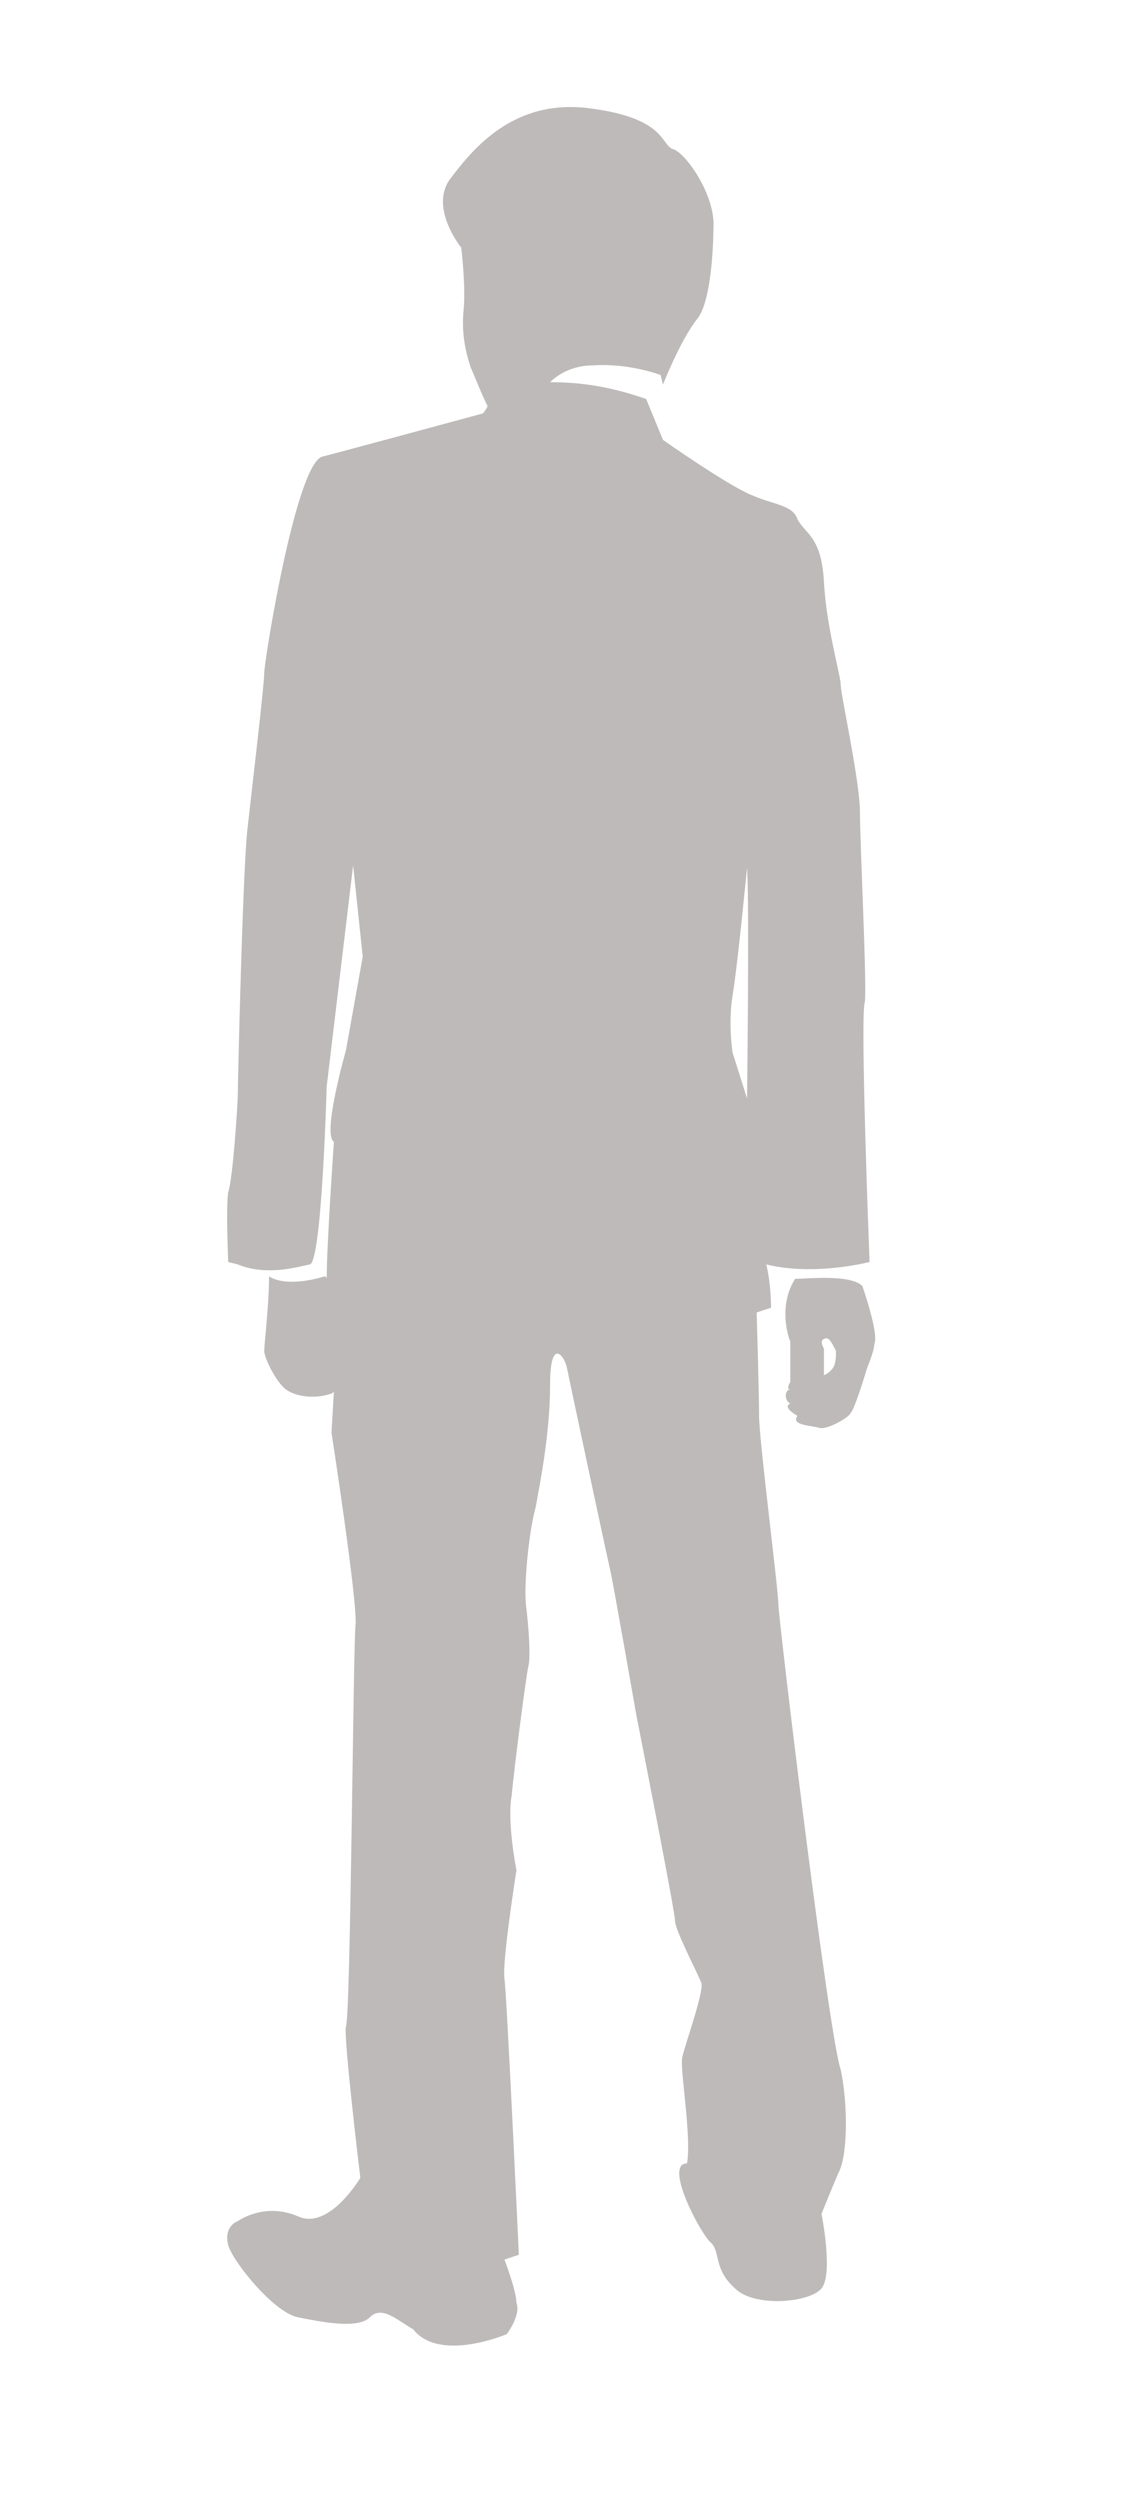 <?xml version="1.0" encoding="utf-8"?>
<!-- Generator: Adobe Illustrator 21.1.0, SVG Export Plug-In . SVG Version: 6.00 Build 0)  -->
<svg version="1.1" id="レイヤー_1" xmlns="http://www.w3.org/2000/svg" xmlns:xlink="http://www.w3.org/1999/xlink" x="0px"
	 y="0px" viewBox="0 0 47 104" style="enable-background:new 0 0 47 104;" xml:space="preserve">
<style type="text/css">
	.st0{opacity:0.3;}
	.st1{fill:#231815;}
</style>
<g class="st0">
	<path class="st1" d="M32.4,66.7c0-0.6-0.8-6.8-0.8-7.8c0-1-0.1-4.3-0.1-4.3l0.6-0.2c0,0,0-1-0.2-1.8c2,0.5,4.3-0.1,4.3-0.1
		s-0.4-10.2-0.2-10.8c0.1-0.6-0.2-6.6-0.2-7.9s-0.8-4.9-0.8-5.3c0-0.4-0.6-2.4-0.7-4.3c-0.1-1.9-0.8-2-1.1-2.6c-0.2-0.6-1-0.6-1.9-1
		c-1-0.4-3.7-2.3-3.7-2.3l-0.7-1.7c-1.7-0.6-3-0.7-4-0.7c0.3-0.3,0.9-0.7,1.8-0.7c1.5-0.1,2.8,0.4,2.8,0.4l0.1,0.4
		c0,0,0.7-1.8,1.4-2.7c0.7-0.8,0.7-3.8,0.7-3.8c0.1-1.4-1.2-3.2-1.7-3.3c-0.5-0.2-0.3-1.3-3.5-1.7c-3.2-0.4-4.9,1.8-5.8,3
		c-0.8,1.2,0.5,2.8,0.5,2.8s0.2,1.6,0.1,2.6c-0.1,1,0.1,1.8,0.3,2.4c0.1,0.2,0.4,1,0.7,1.6c-0.1,0.2-0.2,0.3-0.2,0.3
		s-5.9,1.6-6.7,1.8C12.3,19.4,11,27.5,11,28c0,0.5-0.5,4.7-0.7,6.5c-0.2,1.8-0.4,10.6-0.4,11c0,0.4-0.2,3.5-0.4,4.1
		c-0.1,0.6,0,2.9,0,2.9s0,0,0.4,0.1c1.2,0.5,2.5,0.1,3,0c0.5-0.1,0.7-7.4,0.7-7.4l1.1-9.2l0.4,3.8l-0.7,3.9c0,0-1,3.5-0.5,3.8
		c0,0-0.3,4.3-0.3,5.7c0-0.1-0.1-0.1-0.1-0.1s-1.5,0.5-2.3,0c0,1.2-0.2,2.8-0.2,3.1c0,0.3,0.5,1.3,0.9,1.6c0.4,0.3,1.2,0.4,1.8,0.2
		c0.1,0,0.2-0.1,0.2-0.1l-0.1,1.7c0,0,1.1,7.1,1,8c-0.1,1-0.2,16.3-0.4,16.7c-0.1,0.5,0.6,6.3,0.6,6.3s-1.3,2.2-2.6,1.6
		c-1.4-0.6-2.5,0.2-2.5,0.2s-0.6,0.2-0.4,1c0.2,0.7,1.9,2.8,2.9,3c1,0.2,2.5,0.5,3,0c0.5-0.5,1.1,0.1,1.8,0.5
		c1.1,1.4,3.9,0.2,3.9,0.2s0.6-0.8,0.4-1.3c0-0.5-0.5-1.8-0.5-1.8l0.6-0.2c0,0-0.5-10.8-0.6-11.5c-0.1-0.7,0.5-4.5,0.5-4.5
		s-0.4-2-0.2-3.1c0.1-1.1,0.6-5,0.7-5.4c0.1-0.4,0-1.7-0.1-2.5c-0.1-0.8,0.1-3,0.4-4.1c0.2-1.1,0.6-3.1,0.6-5.1c0-2,0.6-1.2,0.7-0.7
		c0.1,0.5,1.7,8,1.8,8.4c0.1,0.4,1.1,6.1,1.1,6.1s1.6,8.1,1.6,8.5c0,0.4,1,2.3,1.1,2.6c0.1,0.4-0.7,2.6-0.8,3.1
		c-0.1,0.5,0.4,3.3,0.2,4.4c-1,0,0.6,3,1,3.3c0.4,0.4,0.1,1.1,1,1.9c0.8,0.8,3.1,0.6,3.6,0c0.5-0.6,0-3.1,0-3.1s0.4-1,0.7-1.7
		c0.4-0.7,0.4-2.9,0.1-4.3C34.5,84.7,32.4,67.3,32.4,66.7z M13.9,56.7L13.9,56.7C13.9,56.7,13.9,56.7,13.9,56.7z M31.1,45.7
		l-0.6-1.9c0,0-0.2-1.2,0-2.4c0.2-1.2,0.6-5.3,0.6-5.3C31.2,37.6,31.1,45.7,31.1,45.7z"/>
	<path class="st1" d="M35.9,53.5c-0.5-0.5-2.3-0.3-2.8-0.3c-0.7,1.1-0.3,2.4-0.2,2.6c0,0.3,0,1.7,0,1.7s-0.2,0.3,0,0.3
		c-0.2,0-0.3,0.4,0,0.6c-0.3,0.1,0.1,0.4,0.3,0.5c-0.3,0.4,0.6,0.4,0.9,0.5c0.3,0.1,1.2-0.4,1.3-0.6c0.2-0.2,0.7-1.9,0.7-1.9
		s0.3-0.7,0.3-1C36.6,55.5,35.9,53.5,35.9,53.5z M34.6,57c-0.2,0.2-0.3,0.2-0.3,0.2l0-1.1c0,0-0.2-0.3,0-0.4
		c0.2-0.1,0.3,0.1,0.5,0.5C34.8,56.5,34.8,56.8,34.6,57z"/>
</g>
</svg>
